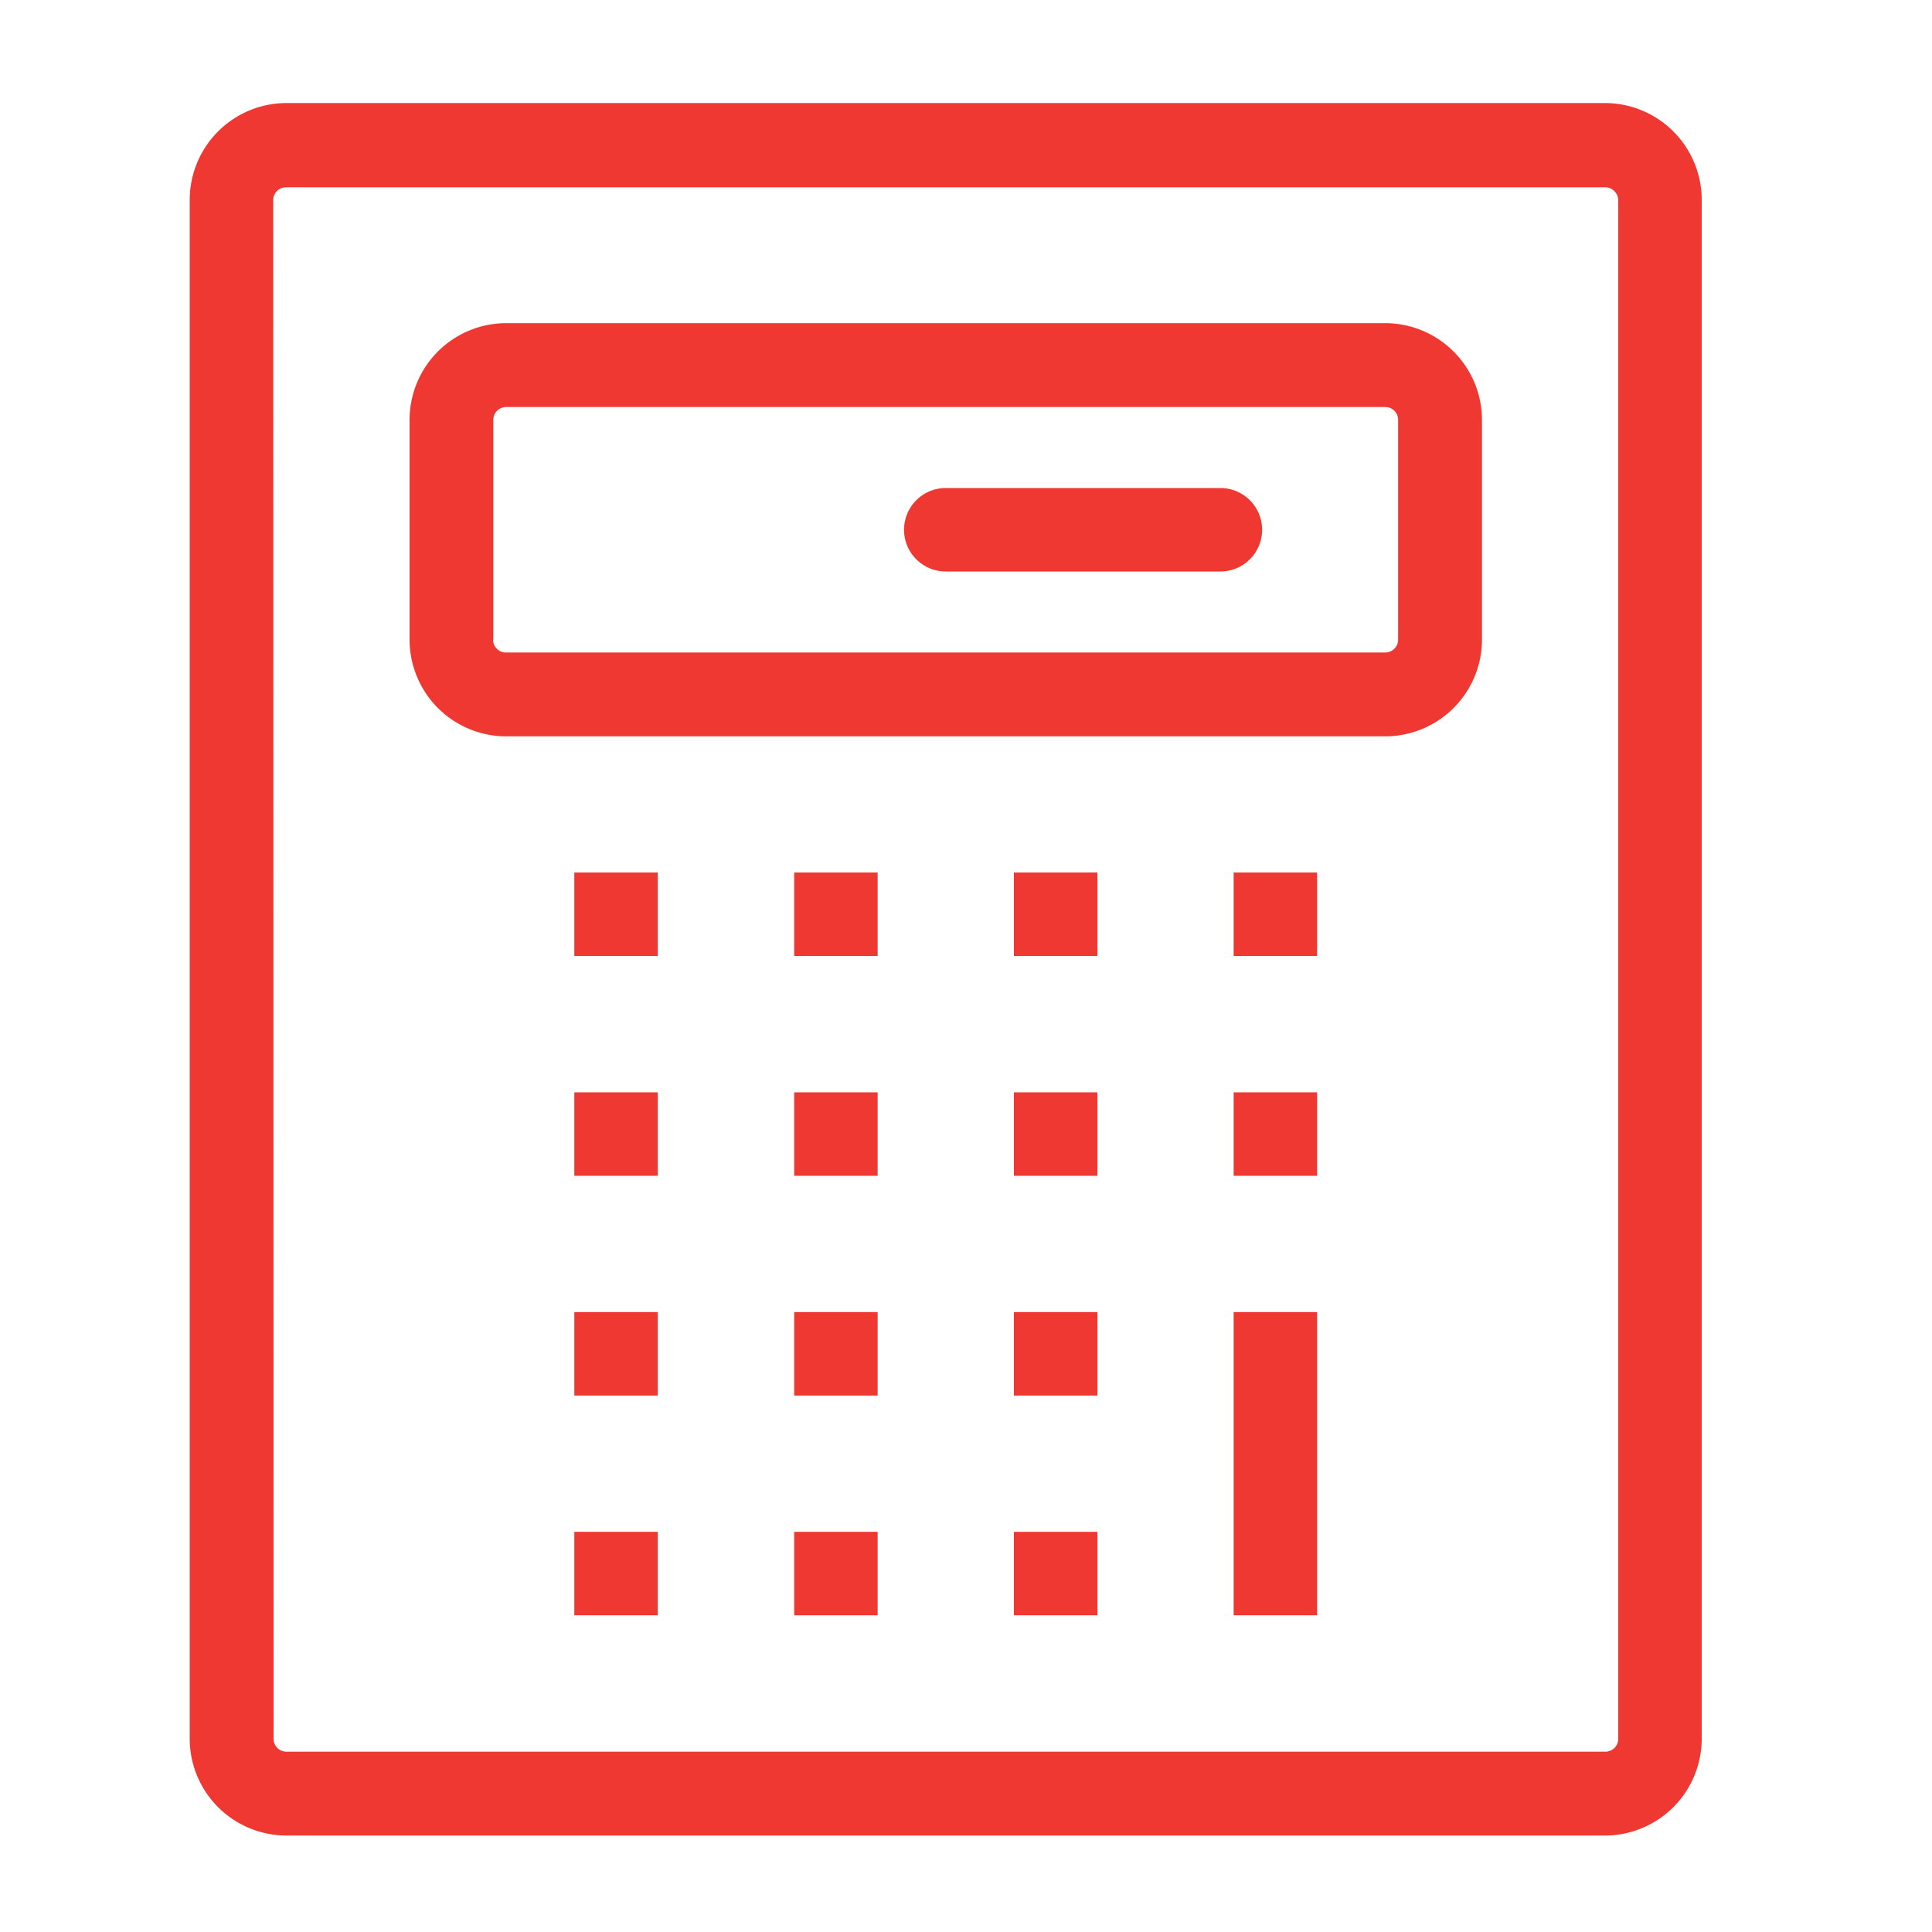 <svg id="Layer_1" data-name="Layer 1" xmlns="http://www.w3.org/2000/svg" viewBox="0 0 150 150"><defs><style>.cls-1{fill:#ee3831;}</style></defs><title>All-Icons</title><path class="cls-1" d="M124.61,8H22.24a7.52,7.52,0,0,0-7.51,7.51V135a7.52,7.52,0,0,0,7.51,7.51H124.61a7.52,7.52,0,0,0,7.51-7.51V15.54A7.52,7.52,0,0,0,124.61,8ZM21.21,15.54a1,1,0,0,1,1-1H124.61a1,1,0,0,1,.73.3,1,1,0,0,1,.3.73l0,119.43a1,1,0,0,1-1,1H22.24a1,1,0,0,1-1-1Z"/><path class="cls-1" d="M39.3,57.17h68.25a7.52,7.52,0,0,0,7.51-7.51V32.6a7.52,7.52,0,0,0-7.51-7.51H39.3a7.51,7.51,0,0,0-7.5,7.51V49.66A7.51,7.51,0,0,0,39.3,57.17Zm-1-7.51V32.6a1,1,0,0,1,1-1h68.25a1,1,0,0,1,1,1l0,17.06a1,1,0,0,1-1,1H39.3A1,1,0,0,1,38.28,49.66Z"/><rect class="cls-1" x="44.59" y="84.81" width="6.48" height="6.48"/><rect class="cls-1" x="61.66" y="84.81" width="6.48" height="6.48"/><rect class="cls-1" x="78.72" y="84.81" width="6.48" height="6.48"/><rect class="cls-1" x="44.59" y="67.74" width="6.48" height="6.48"/><rect class="cls-1" x="61.66" y="67.74" width="6.48" height="6.48"/><rect class="cls-1" x="78.72" y="67.74" width="6.48" height="6.48"/><rect class="cls-1" x="95.78" y="67.74" width="6.48" height="6.48"/><rect class="cls-1" x="95.78" y="84.81" width="6.48" height="6.48"/><rect class="cls-1" x="95.78" y="101.87" width="6.48" height="23.54"/><rect class="cls-1" x="44.59" y="101.87" width="6.48" height="6.48"/><rect class="cls-1" x="61.66" y="101.87" width="6.48" height="6.48"/><rect class="cls-1" x="78.72" y="101.87" width="6.48" height="6.48"/><rect class="cls-1" x="44.59" y="118.93" width="6.48" height="6.48"/><rect class="cls-1" x="61.66" y="118.93" width="6.48" height="6.48"/><rect class="cls-1" x="78.72" y="118.93" width="6.48" height="6.48"/><path class="cls-1" d="M73.43,44.37H94.75a3.24,3.24,0,0,0,0-6.48H73.43a3.24,3.24,0,0,0,0,6.48Z"/></svg>